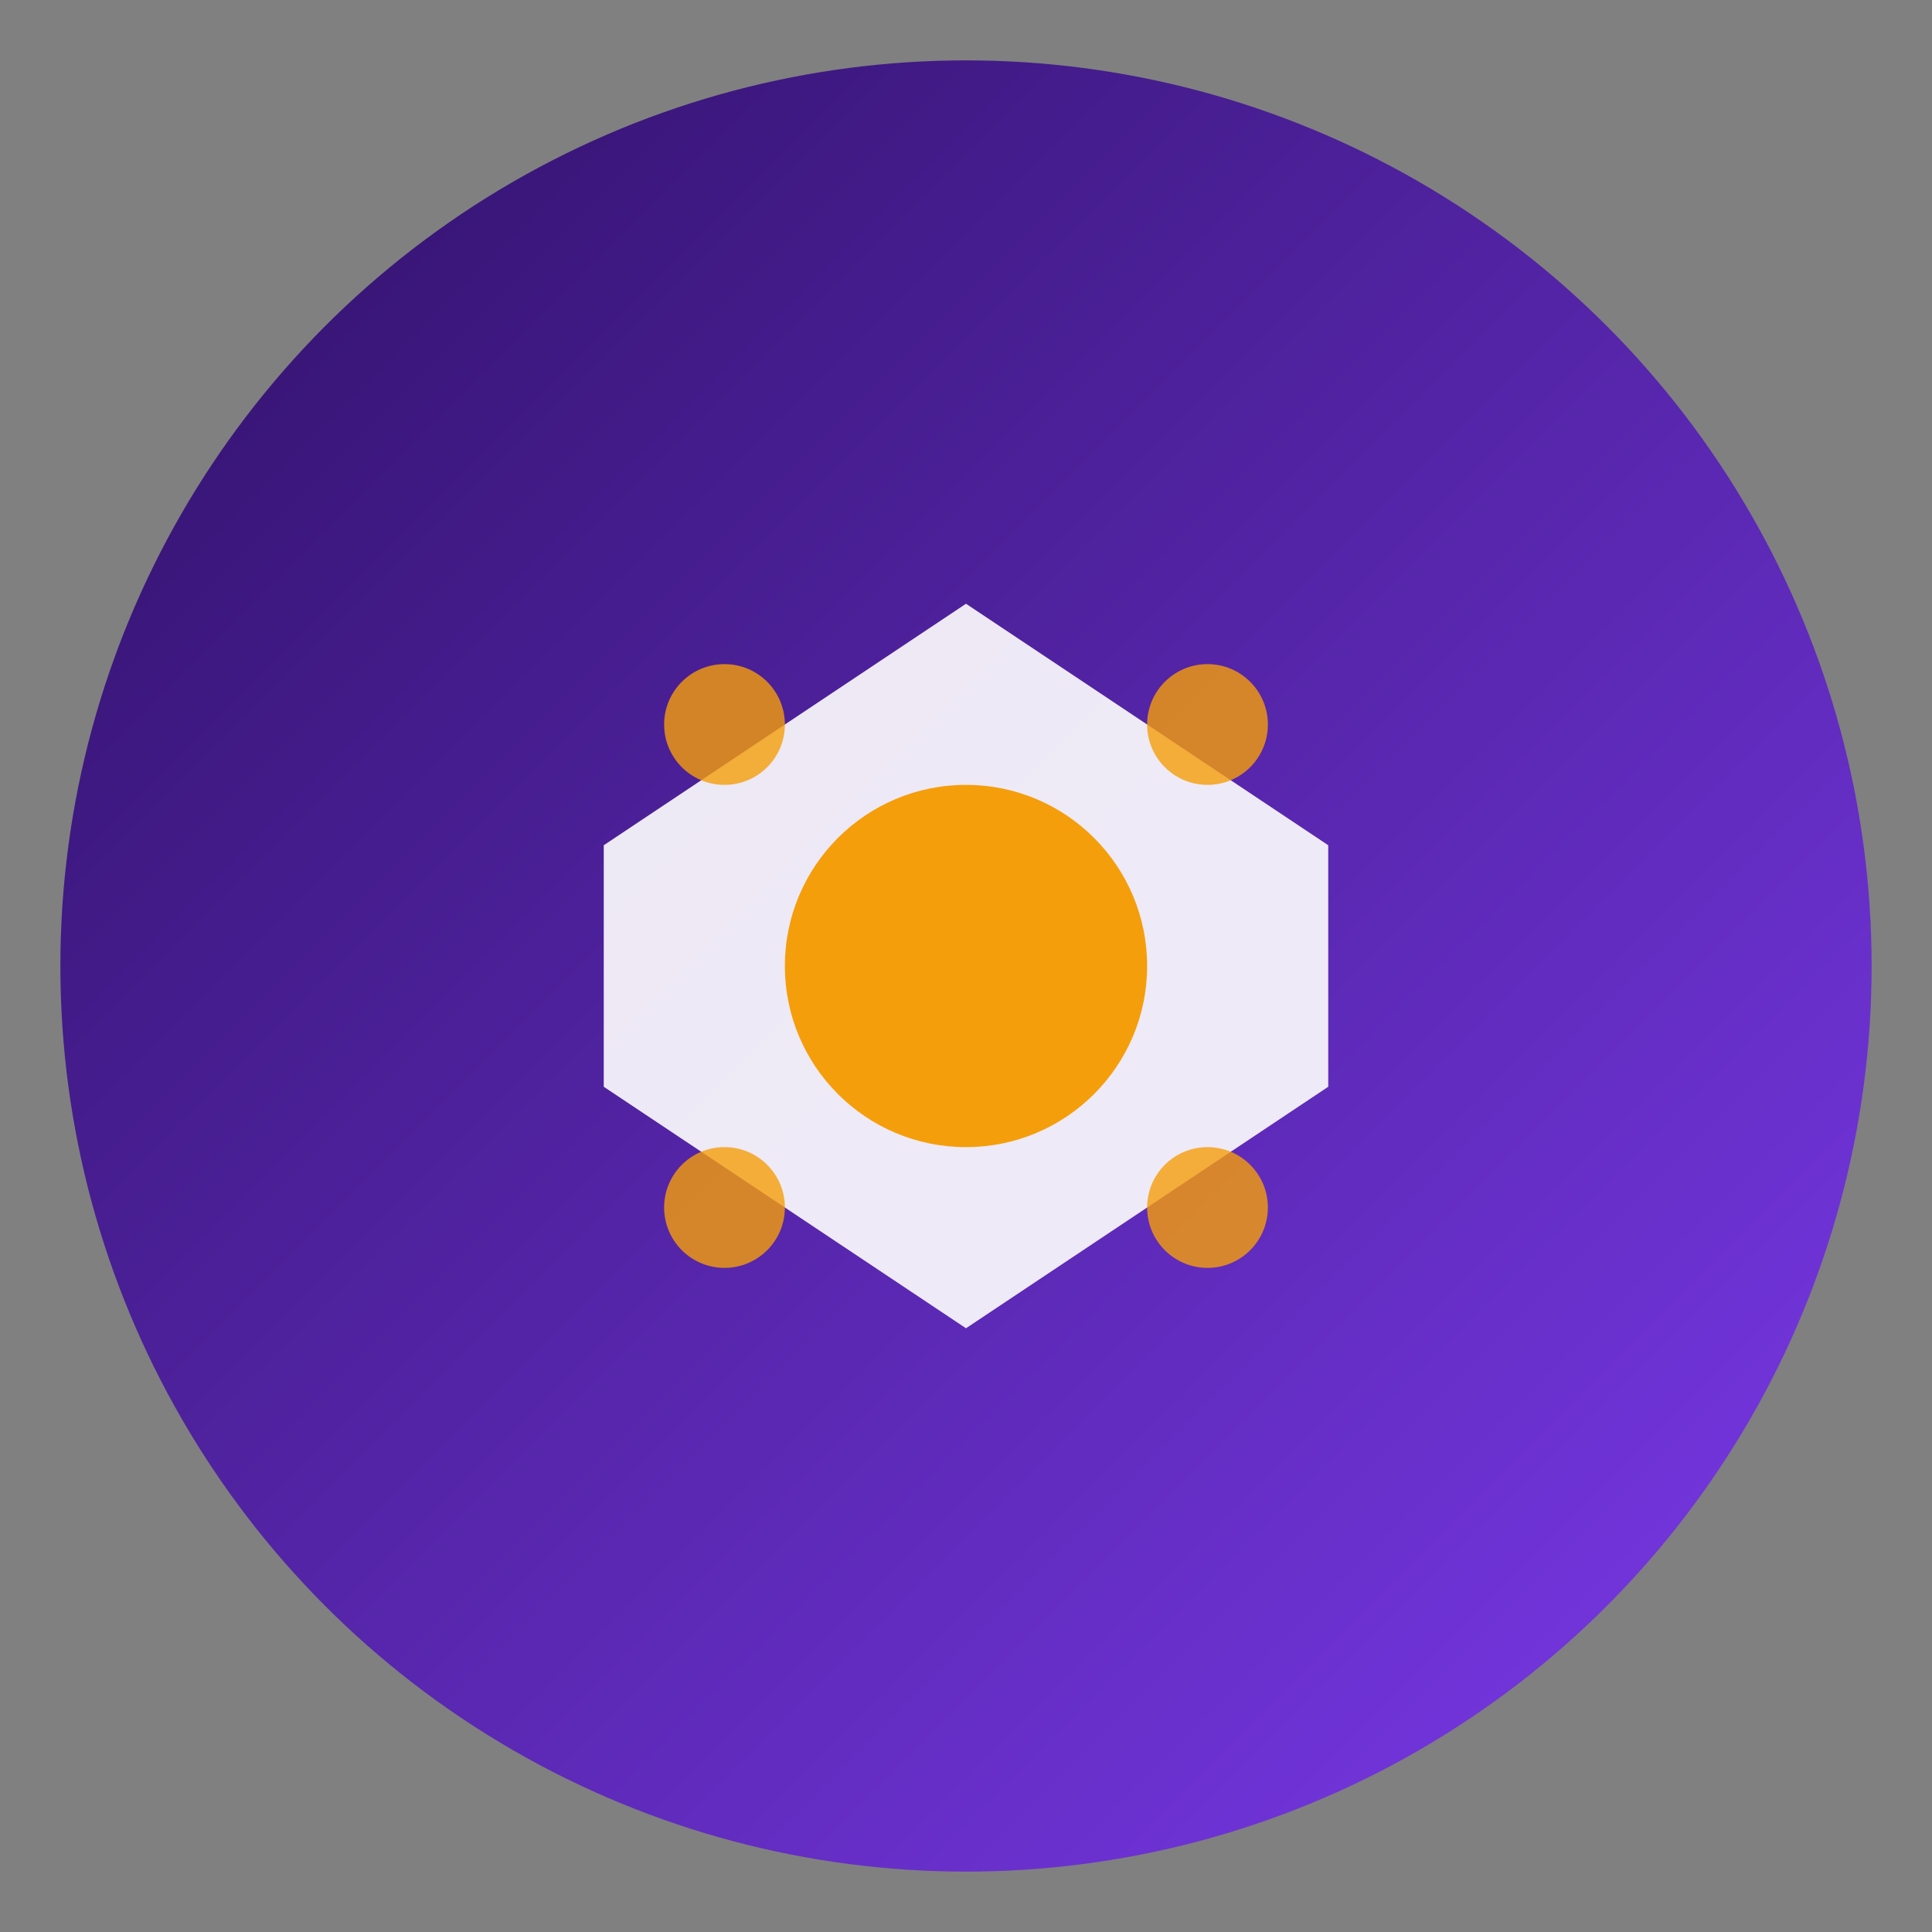 <svg width="32" height="32" viewBox="0 0 32 32" xmlns="http://www.w3.org/2000/svg">
    <rect x="0" y="0" width="32" height="32" fill="#808080" stroke="none"/>
    <defs>
        <linearGradient id="faviconGradient" x1="0%" y1="0%" x2="100%" y2="100%">
            <stop offset="0%" style="stop-color:#2E1065;stop-opacity:1" />
            <stop offset="100%" style="stop-color:#7C3AED;stop-opacity:1" />
        </linearGradient>
    </defs>
    
    <!-- Background circle -->
    <circle cx="16" cy="16" r="15" fill="url(#faviconGradient)"/>
    
    <!-- Inner design -->
    <path d="M10 14 L16 10 L22 14 L22 18 L16 22 L10 18 Z" fill="white" opacity="0.9"/>
    <circle cx="16" cy="16" r="3" fill="#F59E0B"/>
    
    <!-- Small accent dots -->
    <circle cx="12" cy="12" r="1" fill="#F59E0B" opacity="0.8"/>
    <circle cx="20" cy="12" r="1" fill="#F59E0B" opacity="0.8"/>
    <circle cx="12" cy="20" r="1" fill="#F59E0B" opacity="0.8"/>
    <circle cx="20" cy="20" r="1" fill="#F59E0B" opacity="0.8"/>
</svg>